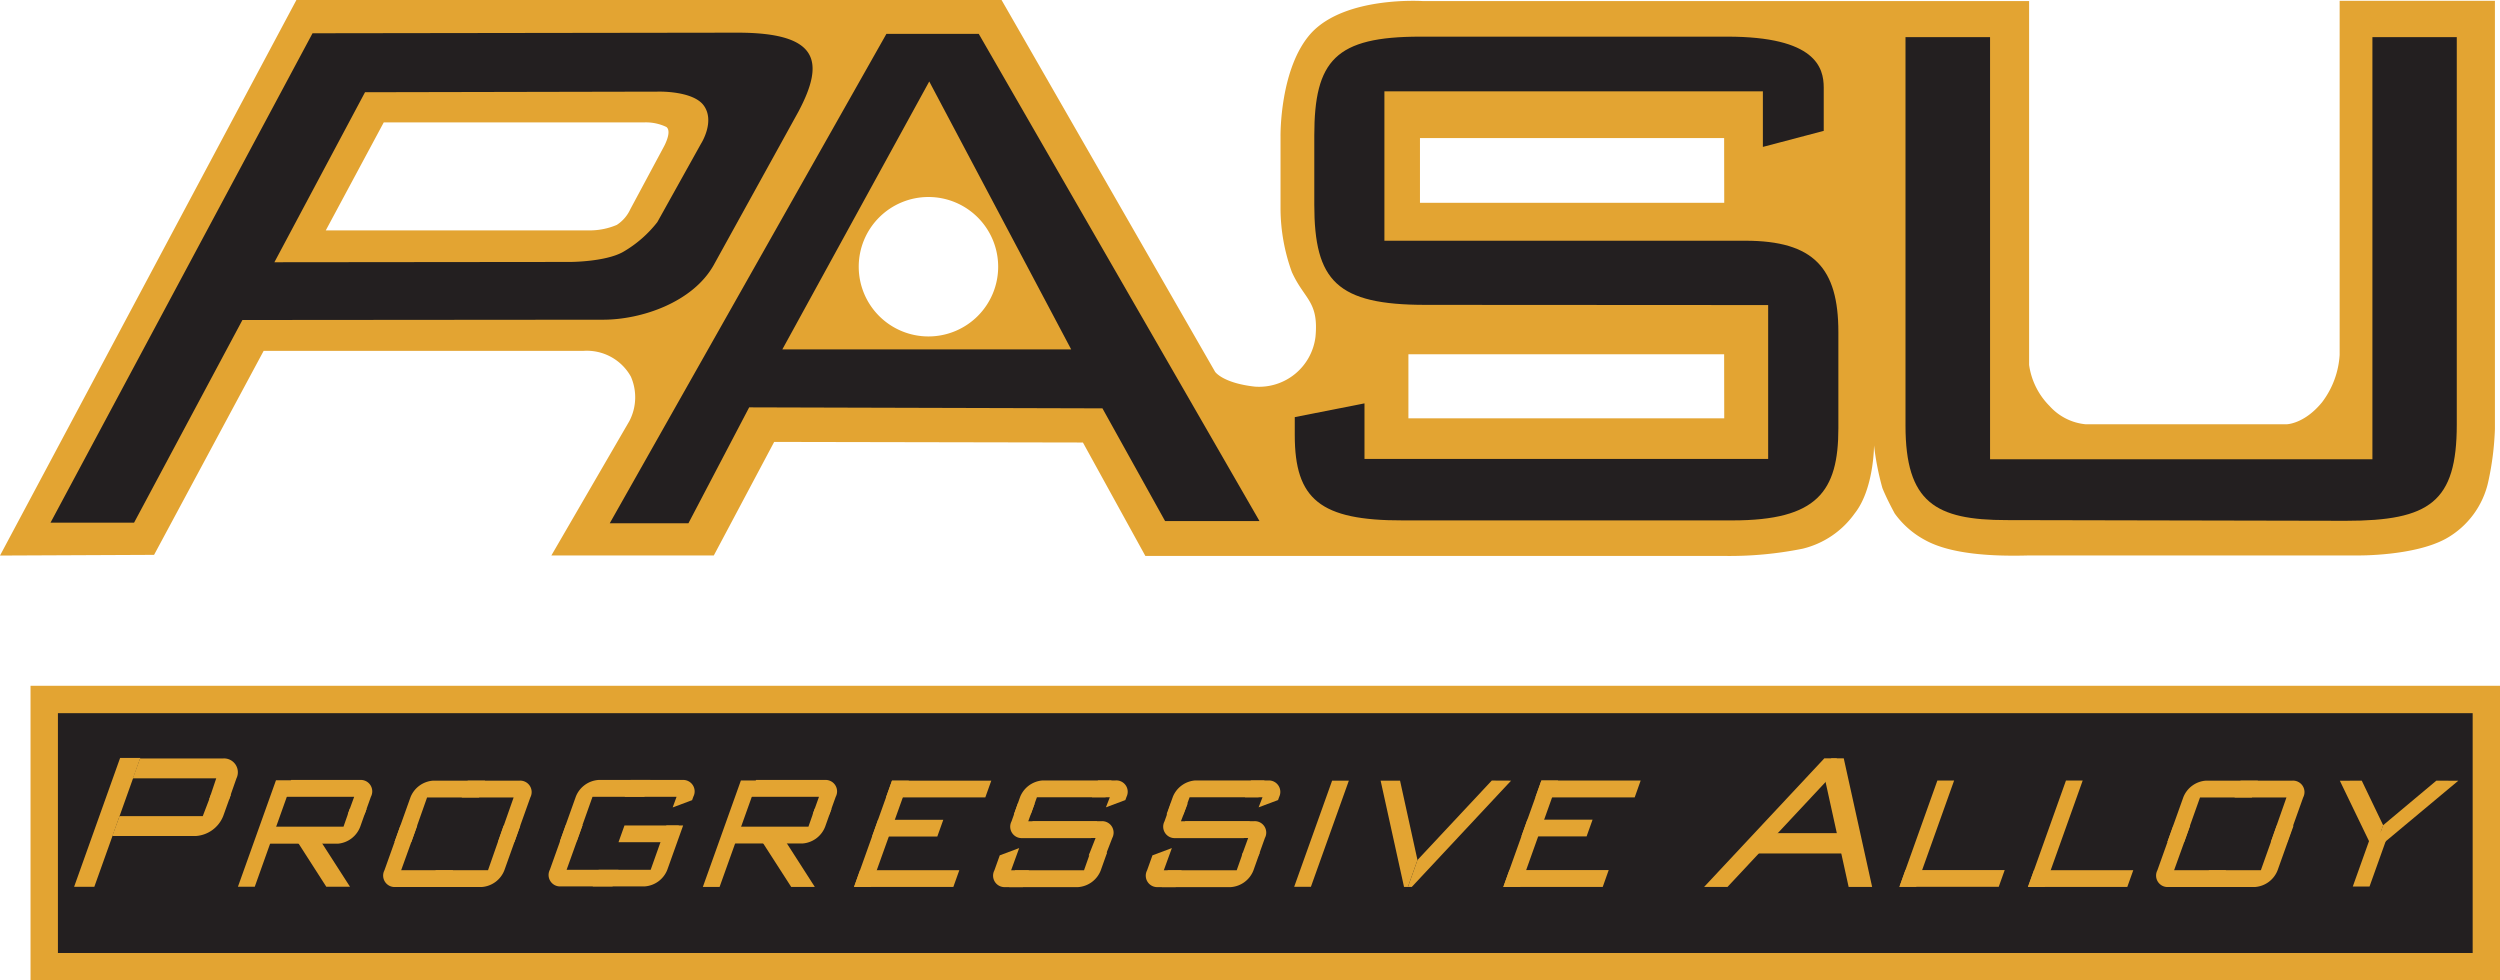<svg id="Layer_1" data-name="Layer 1" xmlns="http://www.w3.org/2000/svg" viewBox="0 0 251.01 98.43">
  <defs>
    <style>.cls-1{fill:#e3a432;}.cls-2,.cls-3{fill:#231f20;}.cls-2{stroke:#e3a432;stroke-miterlimit:10;stroke-width:2.75px;}</style>
  </defs>
  <title>PASU</title>
  <path class="cls-1" d="M0,55.78,29.76,0l70.8,0L122,37.33s.76,1.13,4,1.49a5.71,5.71,0,0,0,6.08-5c.34-3.59-1.12-3.74-2.37-6.5A18.87,18.87,0,0,1,128.57,21l0-7.3s-.11-6.88,3.09-10.39C135.13-.43,142.9.11,142.9.11l60.83,0,0,36.53a7.28,7.28,0,0,0,2.06,4.13,5.57,5.57,0,0,0,3.63,1.83h20.14s1.78,0,3.59-2.22a8.74,8.74,0,0,0,1.76-4.74V.08h15.59l0,43a29.13,29.13,0,0,1-.65,5.2,8.68,8.68,0,0,1-4.28,5.81c-3.21,1.76-8.86,1.68-8.86,1.68h-33c-3.49.1-7.83-.08-10.47-1.57a8.94,8.94,0,0,1-3-2.64S189.47,50.17,189,49a27.47,27.47,0,0,1-.84-4.28s0,4.39-1.95,6.84A9,9,0,0,1,181,55.09a37.17,37.17,0,0,1-7.76.73H115l-6.27-11.39-31-.06-6.06,11.4-16.31,0,7.83-13.49a5.17,5.17,0,0,0,.15-4.47,5.06,5.06,0,0,0-4.79-2.58l-32.08,0-11,20.48ZM59.41,23.13a6.89,6.89,0,0,0,2.52-.55A3.71,3.71,0,0,0,63.29,21l3.32-6.19s.91-1.58.3-2.06a4.78,4.78,0,0,0-2.25-.46H38.53L32.71,23.13Zm33.81-3.35a7,7,0,1,0,7,7A7,7,0,0,0,93.23,19.78Zm79.89-5.92H142.57v6.5h30.55Zm0,21.71H141.41V42h31.71Z"/>
  <rect class="cls-2" x="4.44" y="70.23" width="245.2" height="26.83"/>
  <path class="cls-3" d="M235.52,52.29c8.44,0,11.15-1.89,11.15-9.66V3.73h-8.47V46.11H199.81V3.73h-8.49v39c0,7.71,3,9.49,10.16,9.49Z"/>
  <path class="cls-3" d="M177.53,30.63l0,15.45H137V40.5l-7,1.38v1.81c0,6.44,2.55,8.58,10.85,8.56l33.1,0c8.5,0,10.63-2.89,10.63-9.25l0-9.66c0-6.44-2.48-9.17-9.35-9.17H139v-15h38v5.58l6.11-1.61V8.8c0-2-.79-5.13-9.71-5.12l-30.81,0c-8.49,0-10.63,2.37-10.63,9.94l0,6.91c0,7.68,2.26,10.08,11.18,10.08Z"/>
  <path class="cls-3" d="M27.55,26.33l9.1-17.07L66.22,9.2s3.36-.07,4.43,1.38c1.18,1.6-.26,3.84-.26,3.84L66,22.3a11.9,11.9,0,0,1-3.45,3c-1.79,1-5.31,1-5.31,1Zm33,5.77c3.87,0,9-1.75,11.1-5.47L80.17,11.2c2.7-5.09,2-7.92-6.13-7.92l-42.66.06L5.07,52.48l8.39,0L24.34,32.13Z"/>
  <path class="cls-3" d="M89,3.4h9.27l28.19,48.92-9.48,0L110.69,41,75.22,40.9l-6.1,11.64h-7.9ZM78.55,35.08h29L93.3,8.18Z"/>
  <path class="cls-1" d="M42.27,78.85h0"/>
  <path class="cls-1" d="M45.59,76.91"/>
  <path class="cls-1" d="M42,80.23"/>
  <path class="cls-1" d="M43.18,79.23"/>
  <path class="cls-1" d="M43.18,79.23"/>
  <path class="cls-1" d="M42,80.07"/>
  <path class="cls-1" d="M42.88,80.07H48.1l.6-1.69H43.49a2.64,2.64,0,0,0-2.28,1.68l-1.6,4.48h1.69Z"/>
  <path class="cls-1" d="M51.57,80.07H46.36l.6-1.69h5.21a1.15,1.15,0,0,1,1.08,1.68l-1.6,4.48H50Z"/>
  <path class="cls-1" d="M40.28,87.37h5.21l-.6,1.69H39.68a1.15,1.15,0,0,1-1.08-1.68l1.6-4.48h1.69Z"/>
  <path class="cls-1" d="M49,87.37H43.75l-.6,1.69h5.21a2.64,2.64,0,0,0,2.28-1.68l1.6-4.48H50.56Z"/>
  <path class="cls-1" d="M58.88,78.81h0"/>
  <path class="cls-1" d="M62.19,76.87"/>
  <path class="cls-1" d="M58.62,80.19"/>
  <path class="cls-1" d="M59.79,79.19"/>
  <path class="cls-1" d="M59.79,79.19"/>
  <path class="cls-1" d="M58.65,80"/>
  <path class="cls-1" d="M59.49,80H64.7l.6-1.69H60.1A2.64,2.64,0,0,0,57.81,80l-1.6,4.48H57.9Z"/>
  <path class="cls-1" d="M67.93,80H62.72l.6-1.69h5.21A1.15,1.15,0,0,1,69.61,80l-.12.34-1.95.73Z"/>
  <path class="cls-1" d="M56.89,87.33H62.1L61.5,89H56.29a1.15,1.15,0,0,1-1.08-1.68l1.6-4.48H58.5Z"/>
  <path class="cls-1" d="M65.33,87.33H60.11L59.51,89h5.21A2.64,2.64,0,0,0,67,87.33l1.59-4.45H66.91Z"/>
  <polygon class="cls-1" points="67.56 84.56 62.1 84.56 62.7 82.88 68.16 82.88 67.56 84.56"/>
  <path class="cls-1" d="M78,82.79"/>
  <path class="cls-1" d="M82.23,80H75.31l.6-1.69h6.92A1.15,1.15,0,0,1,83.91,80l-.63,1.76H81.6Z"/>
  <path class="cls-1" d="M81.17,83H74.24l-.6,1.69h6.92A2.64,2.64,0,0,0,82.85,83l.64-1.8H81.8Z"/>
  <polygon class="cls-1" points="72.25 89.05 70.57 89.05 74.39 78.36 76.07 78.36 72.25 89.05"/>
  <polygon class="cls-1" points="81.81 89.05 79.44 89.05 76.01 83.72 78.39 83.72 81.81 89.05"/>
  <path class="cls-1" d="M31.33,82.77"/>
  <path class="cls-1" d="M35.56,80H28.63l.6-1.69h6.92A1.15,1.15,0,0,1,37.24,80l-.63,1.76H34.92Z"/>
  <path class="cls-1" d="M34.49,83H27.57L27,84.71h6.92A2.64,2.64,0,0,0,36.17,83l.64-1.8H35.12Z"/>
  <polygon class="cls-1" points="25.58 89.03 23.89 89.03 27.71 78.34 29.39 78.34 25.58 89.03"/>
  <polygon class="cls-1" points="35.14 89.03 32.76 89.03 29.34 83.7 31.72 83.71 35.14 89.03"/>
  <polygon class="cls-1" points="99.53 78.38 98.93 80.06 88.96 80.06 89.56 78.38 99.53 78.38"/>
  <polygon class="cls-1" points="87.43 89.05 85.75 89.05 89.56 78.38 91.25 78.38 87.43 89.05"/>
  <polygon class="cls-1" points="96.32 87.37 95.72 89.05 85.75 89.05 86.35 87.37 96.32 87.37"/>
  <polygon class="cls-1" points="94.71 82.31 94.11 83.99 87.56 83.99 88.16 82.31 94.71 82.31"/>
  <polygon class="cls-1" points="164.73 78.37 164.13 80.06 154.16 80.06 154.76 78.37 164.73 78.37"/>
  <polygon class="cls-1" points="152.63 89.05 150.94 89.05 154.76 78.37 156.44 78.37 152.63 89.05"/>
  <polygon class="cls-1" points="161.52 87.36 160.92 89.05 150.94 89.05 151.55 87.36 161.52 87.36"/>
  <polygon class="cls-1" points="159.9 82.3 159.3 83.98 152.75 83.98 153.35 82.3 159.9 82.3"/>
  <polygon class="cls-1" points="131.62 89.04 129.94 89.04 133.75 78.38 135.43 78.38 131.62 89.04"/>
  <path class="cls-1" d="M110,84.14h-6.92l.6-1.69h6.92a1.15,1.15,0,0,1,1.08,1.68L111,85.89h-1.69Z"/>
  <path class="cls-1" d="M108.84,87.38h-6.92l-.6,1.69h6.92a2.64,2.64,0,0,0,2.28-1.68l.64-1.8h-1.69Z"/>
  <path class="cls-1" d="M104.11,80.05H111l.6-1.69h-6.92A2.64,2.64,0,0,0,102.43,80l-.63,1.76h1.69Z"/>
  <path class="cls-1" d="M103.24,82.46h6.92l-.6,1.69h-6.92a1.15,1.15,0,0,1-1.08-1.68l.64-1.8h1.69Z"/>
  <path class="cls-1" d="M111.43,80.05h-1.79l.6-1.69H112A1.14,1.14,0,0,1,113.11,80l-.12.33-1.95.73Z"/>
  <path class="cls-1" d="M101.52,87.38h1.79l-.6,1.69h-1.79a1.15,1.15,0,0,1-1.08-1.68l.54-1.51,1.95-.73Z"/>
  <path class="cls-1" d="M125.32,84.14H118.4l.6-1.69h6.92A1.15,1.15,0,0,1,127,84.14l-.63,1.76h-1.69Z"/>
  <path class="cls-1" d="M124.17,87.38h-6.92l-.6,1.69h6.92a2.64,2.64,0,0,0,2.28-1.68l.64-1.8H124.8Z"/>
  <path class="cls-1" d="M119.44,80.05h6.92l.6-1.69H120A2.64,2.64,0,0,0,117.76,80l-.63,1.76h1.69Z"/>
  <path class="cls-1" d="M118.57,82.46h6.92l-.6,1.69H118a1.15,1.15,0,0,1-1.08-1.68l.64-1.8h1.69Z"/>
  <path class="cls-1" d="M126.76,80.05H125l.6-1.69h1.79A1.15,1.15,0,0,1,128.44,80l-.12.33-1.95.73Z"/>
  <path class="cls-1" d="M116.85,87.38h1.79l-.6,1.69h-1.79a1.15,1.15,0,0,1-1.08-1.68l.54-1.51,1.95-.73Z"/>
  <path class="cls-1" d="M223.82,76.91"/>
  <path class="cls-1" d="M220.89,80.07h5.21l.6-1.69h-5.21a2.64,2.64,0,0,0-2.28,1.68l-1.6,4.48h1.69Z"/>
  <path class="cls-1" d="M229.57,80.07h-5.21l.6-1.69h5.21a1.15,1.15,0,0,1,1.08,1.68l-1.6,4.48H228Z"/>
  <path class="cls-1" d="M218.29,87.37h5.21l-.6,1.69h-5.21a1.15,1.15,0,0,1-1.08-1.68l1.6-4.48h1.69Z"/>
  <path class="cls-1" d="M227,87.37h-5.21l-.6,1.69h5.21a2.64,2.64,0,0,0,2.28-1.68l1.6-4.48h-1.69Z"/>
  <polygon class="cls-1" points="192.39 89.04 190.71 89.04 194.52 78.37 196.2 78.37 192.39 89.04"/>
  <polygon class="cls-1" points="201.28 87.36 200.68 89.04 190.71 89.04 191.31 87.36 201.28 87.36"/>
  <polygon class="cls-1" points="205.3 89.05 203.62 89.05 207.43 78.37 209.11 78.37 205.3 89.05"/>
  <polygon class="cls-1" points="214.19 87.37 213.59 89.05 203.61 89.05 204.22 87.37 214.19 87.37"/>
  <polygon class="cls-1" points="237.91 89.01 236.23 89.01 238.18 83.55 239.86 83.55 237.91 89.01"/>
  <polygon class="cls-1" points="239.28 82.86 238.35 85.47 234.93 78.39 237.13 78.38 239.28 82.86"/>
  <polygon class="cls-1" points="239.27 82.86 238.34 85.47 246.82 78.39 244.62 78.38 239.27 82.86"/>
  <polygon class="cls-1" points="141.36 89.05 140.97 89.05 138.62 78.38 140.57 78.38 142.32 86.35 141.36 89.05"/>
  <polygon class="cls-1" points="141.36 89.05 141.75 89.05 151.72 78.38 149.78 78.37 142.32 86.35 141.36 89.05"/>
  <path class="cls-1" d="M16.6,81.42"/>
  <path class="cls-1" d="M21.71,78.15H13.33l.73-2h8.37a1.39,1.39,0,0,1,1.31,2L23,80.26h-2Z"/>
  <path class="cls-1" d="M20.36,81.94H12l-.73,2h8.38a3.19,3.19,0,0,0,2.76-2l.78-2.17h-2Z"/>
  <polygon class="cls-1" points="9.47 89.04 7.44 89.04 12.06 76.1 14.09 76.1 9.47 89.04"/>
  <polygon class="cls-1" points="184.43 76.14 183.17 76.14 171.1 89.05 173.45 89.05 183.74 78.04 184.43 76.14"/>
  <polygon class="cls-1" points="185.05 85.69 176.53 85.69 177.26 83.65 185.77 83.65 185.05 85.69"/>
  <polygon class="cls-1" points="183.87 76.14 185.12 76.14 187.97 89.05 185.61 89.05 183.19 78.04 183.87 76.14"/>
</svg>